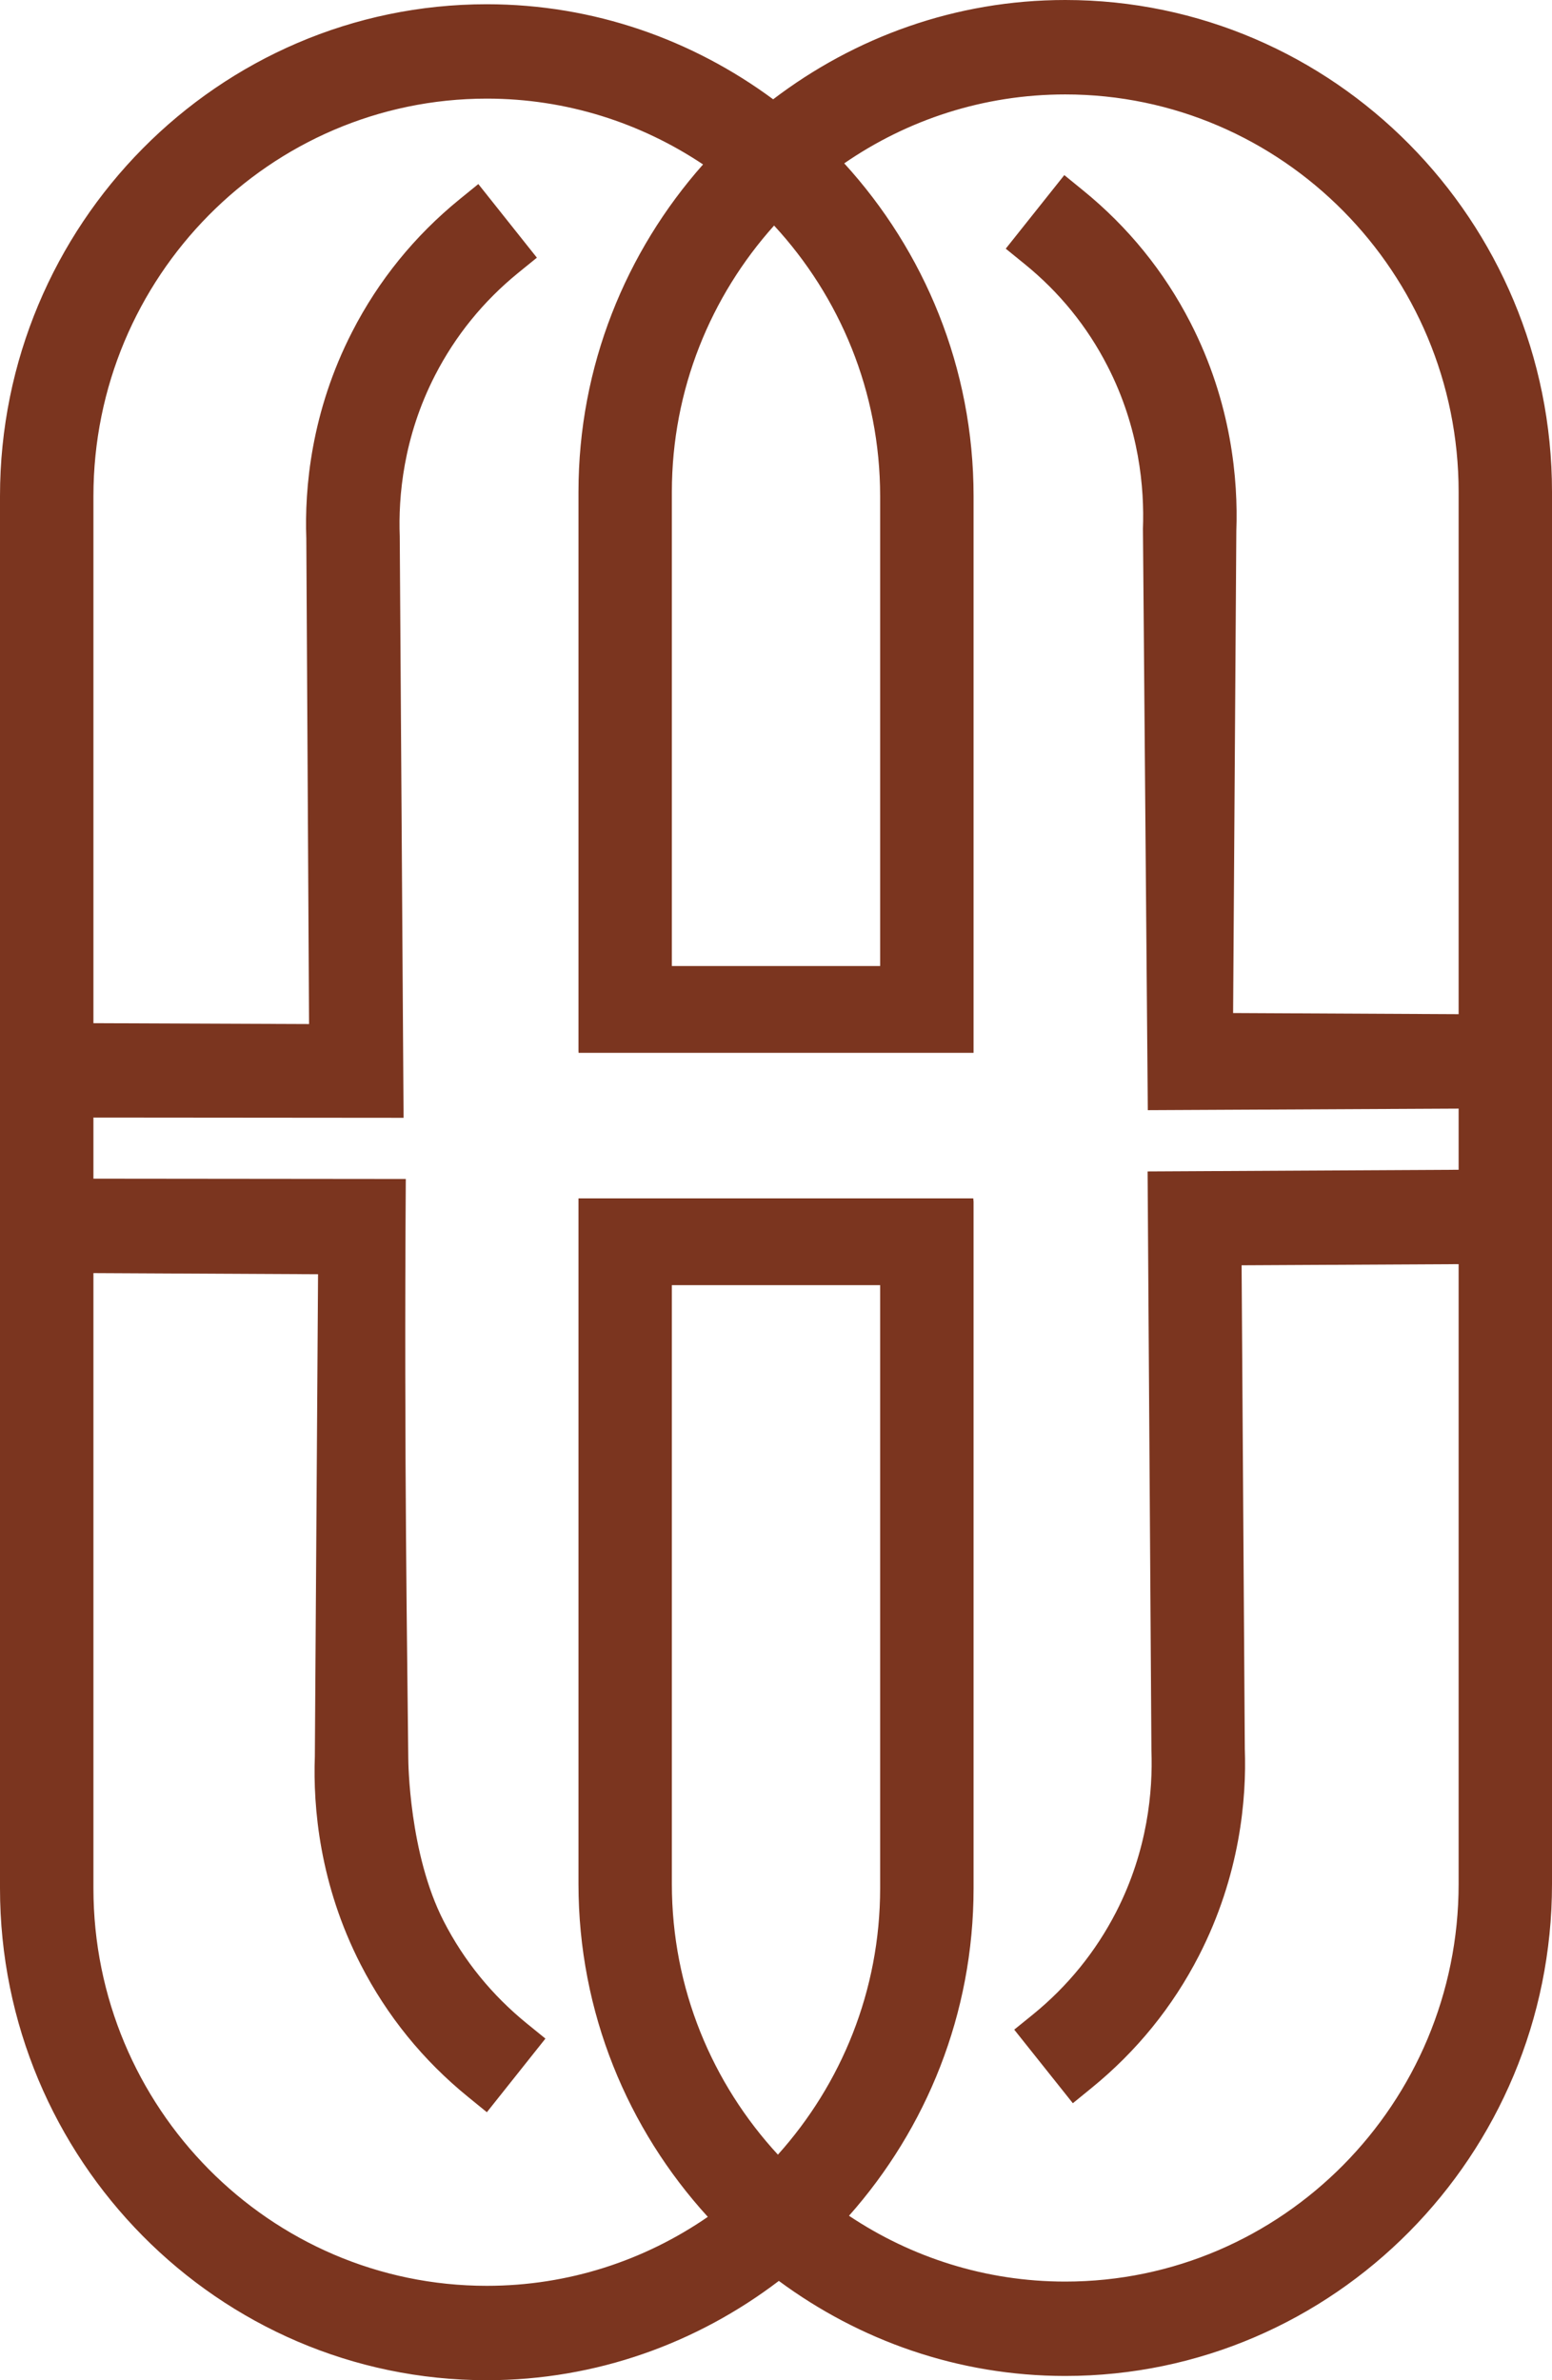 <svg xmlns="http://www.w3.org/2000/svg" fill="none" viewBox="0 0 30 46" height="46" width="30">
<path fill="#7B351F" d="M20.591 0C18.471 0 16.52 0.72 14.945 1.919C13.39 0.77 11.48 0.082 9.409 0.082C4.221 0.082 0 4.347 0 9.589V36.492C0 41.734 4.221 46 9.409 46C11.529 46 13.48 45.28 15.055 44.081C16.61 45.23 18.52 45.918 20.591 45.918C25.779 45.918 30 41.653 30 36.411V9.508C30 4.266 25.779 0 20.591 0ZM17.013 18.67H12.987V9.508C12.987 7.526 13.74 5.723 14.963 4.359C16.231 5.732 17.013 7.568 17.013 9.589V18.67ZM12.987 24.837H17.013V36.492C17.013 38.474 16.261 40.277 15.037 41.641C13.77 40.268 12.987 38.432 12.987 36.411V24.837ZM28.195 36.411C28.195 40.647 24.784 44.094 20.591 44.094C19.047 44.094 17.612 43.624 16.411 42.822C17.903 41.139 18.819 38.925 18.819 36.493V23.224L18.813 23.16H11.182V36.411C11.182 38.893 12.136 41.149 13.682 42.843C12.464 43.683 10.993 44.176 9.41 44.176C5.217 44.176 1.806 40.729 1.806 36.493V24.604L6.148 24.626L6.086 33.944C6.05 34.923 6.176 36.416 6.973 37.969C7.482 38.961 8.181 39.821 9.049 40.526L9.411 40.821L10.543 39.398L10.181 39.104C9.509 38.557 8.968 37.893 8.576 37.128C7.907 35.825 7.892 34.045 7.892 33.983C7.876 32.205 7.808 28.165 7.844 22.785C5.832 22.783 3.819 22.781 1.806 22.779V21.598C3.804 21.6 5.803 21.601 7.801 21.603C7.776 17.857 7.751 14.111 7.727 10.366C7.698 9.608 7.793 8.451 8.411 7.25C8.804 6.486 9.344 5.821 10.016 5.274L10.378 4.98L9.246 3.557L8.883 3.852C8.015 4.559 7.317 5.419 6.809 6.409C6.011 7.961 5.886 9.447 5.921 10.405C5.939 13.534 5.956 16.662 5.974 19.791C4.585 19.785 3.196 19.779 1.806 19.774V9.589C1.806 5.353 5.217 1.907 9.41 1.906C10.953 1.906 12.389 2.376 13.59 3.178C12.098 4.862 11.182 7.076 11.182 9.508V20.31L11.184 20.347H18.819V9.589C18.819 7.107 17.866 4.852 16.319 3.157C17.537 2.317 19.008 1.825 20.591 1.825C24.784 1.825 28.195 5.272 28.195 9.508V19.6L23.836 19.578L23.898 10.261C23.934 9.281 23.808 7.787 23.011 6.235C22.502 5.244 21.803 4.384 20.935 3.679L20.573 3.384L19.441 4.806L19.803 5.1C20.477 5.646 21.017 6.311 21.408 7.075C22.026 8.277 22.122 9.441 22.093 10.22C22.124 13.965 22.156 17.71 22.187 21.455C24.189 21.445 26.192 21.435 28.195 21.425V22.607L22.183 22.639L22.257 33.839C22.285 34.597 22.19 35.754 21.573 36.955C21.179 37.72 20.639 38.385 19.968 38.931L19.605 39.225L20.738 40.647L21.1 40.352C21.969 39.645 22.667 38.785 23.175 37.796C23.973 36.241 24.097 34.756 24.062 33.799L24 24.453L28.195 24.431V36.412L28.195 36.411Z"></path>
</svg>
